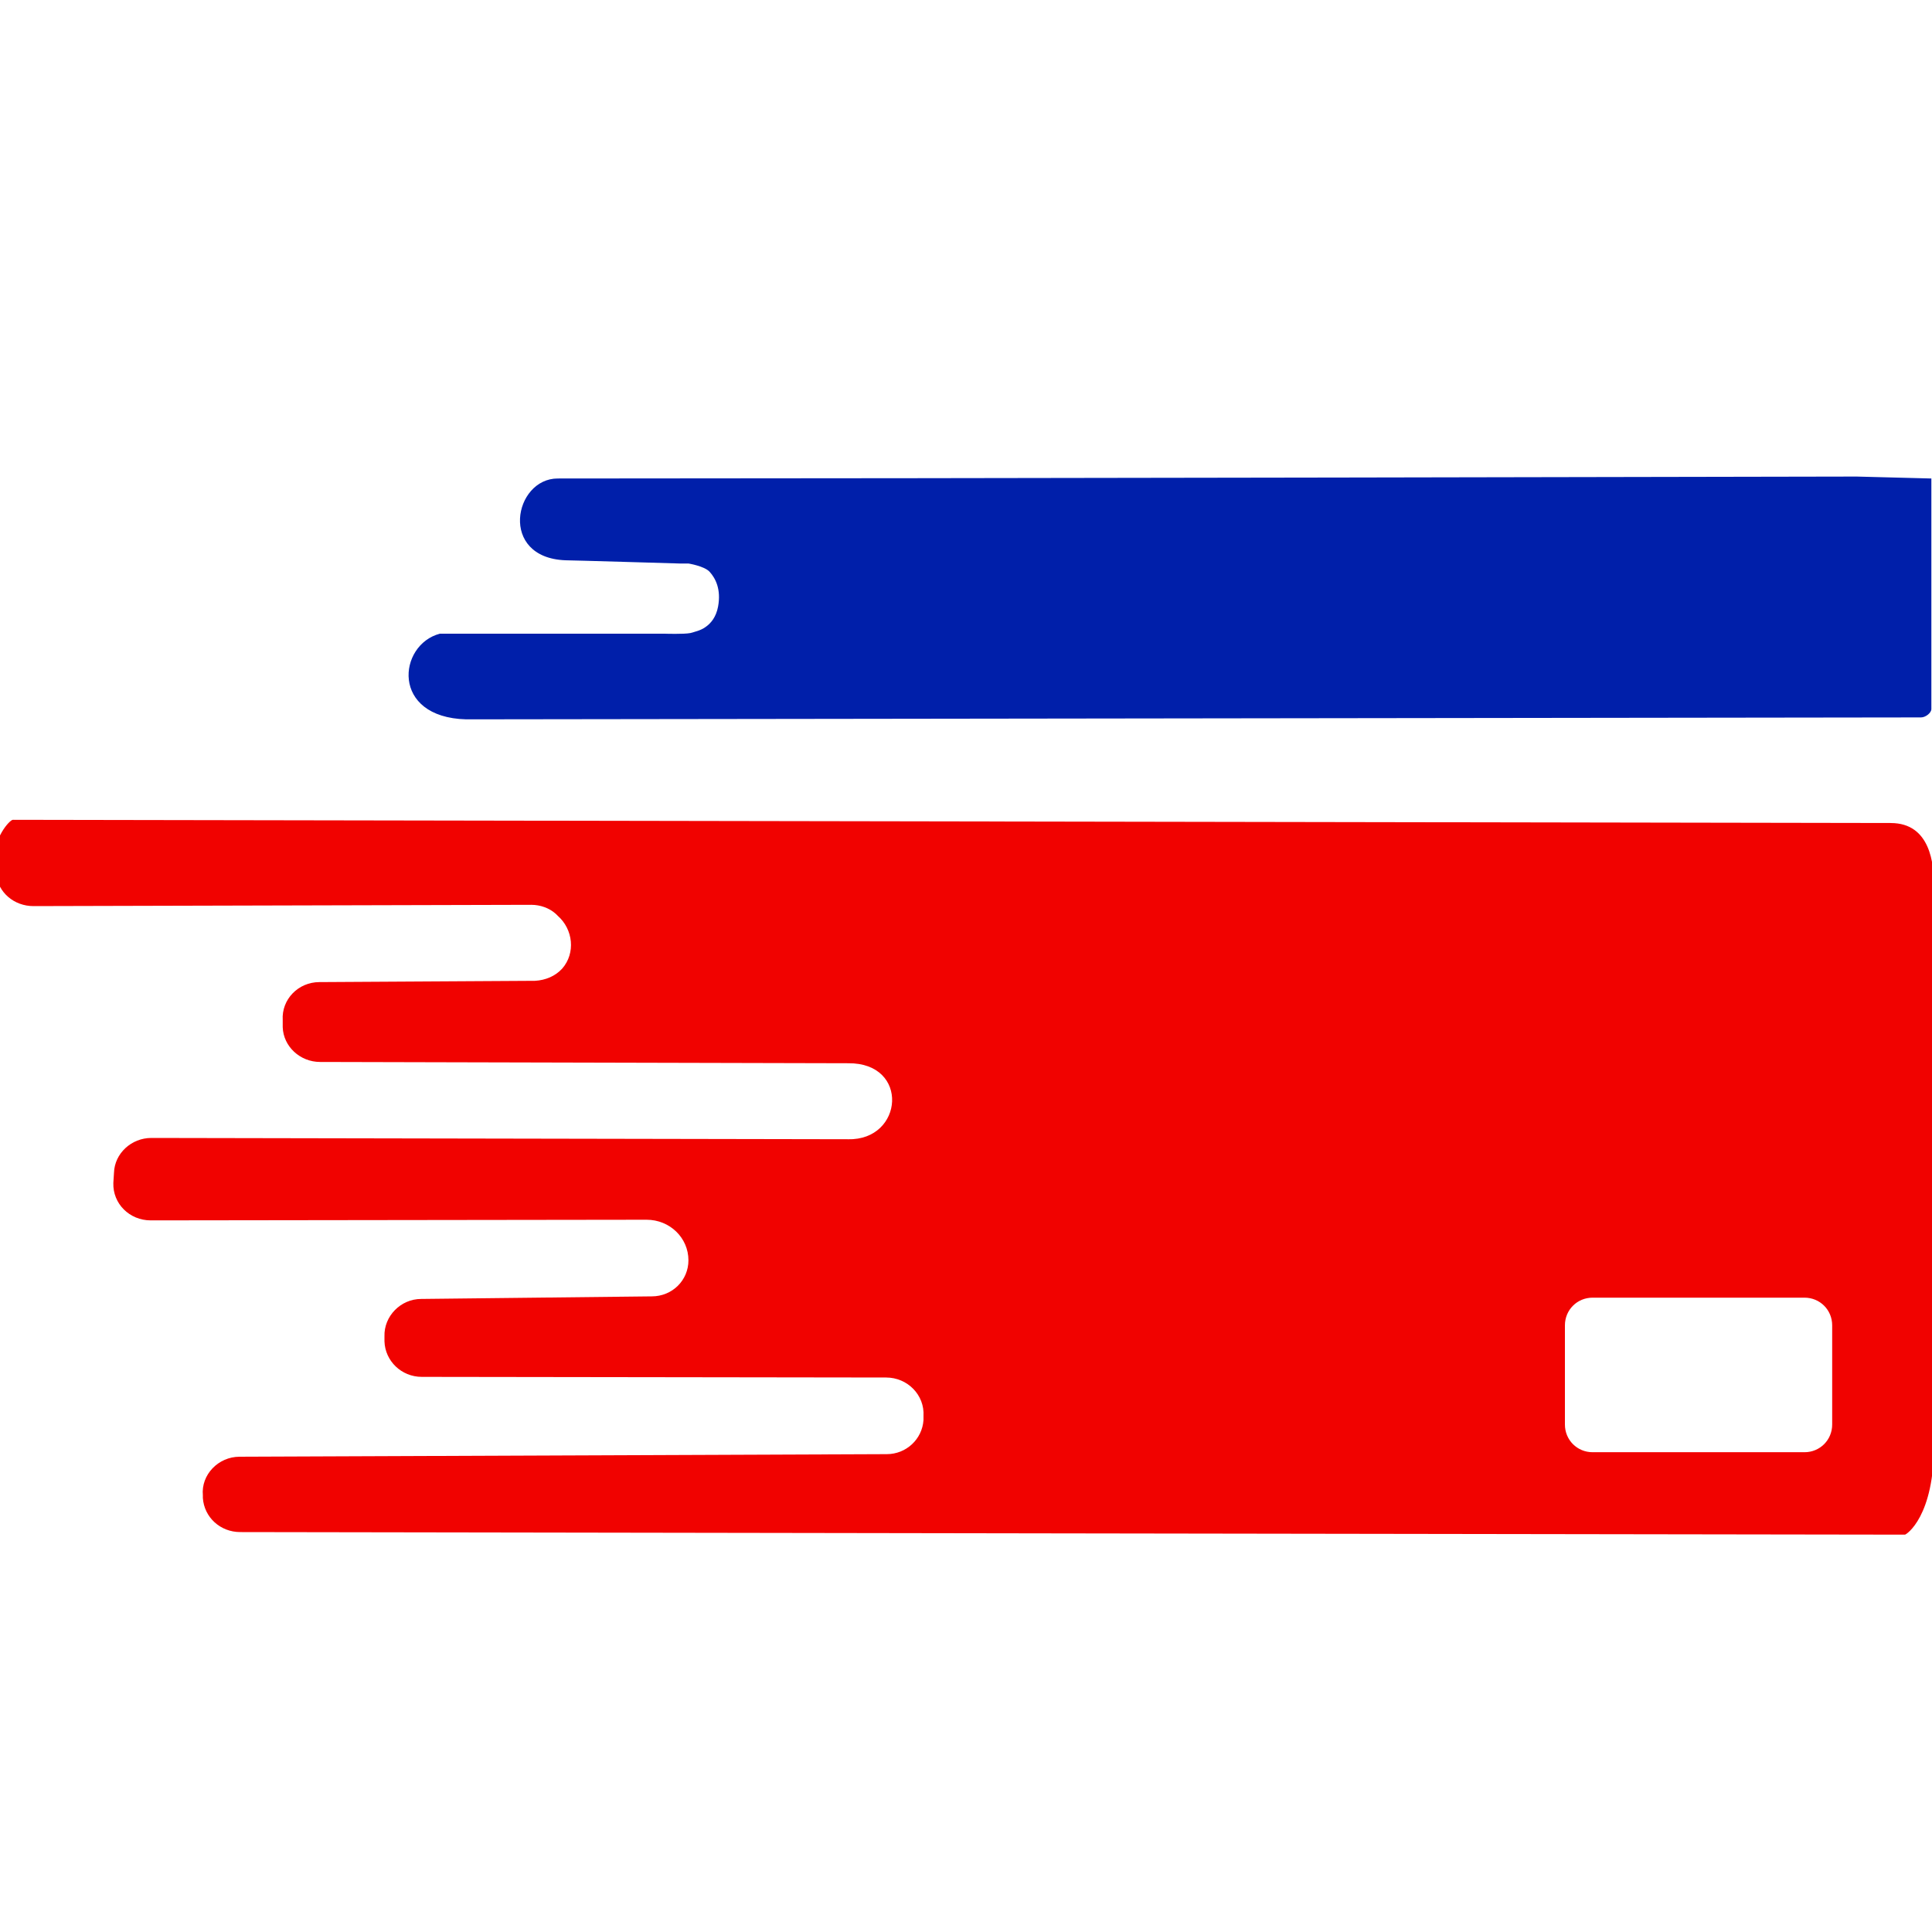 <?xml version="1.0" encoding="utf-8"?>
<!-- Generator: Adobe Illustrator 22.1.0, SVG Export Plug-In . SVG Version: 6.00 Build 0)  -->
<svg version="1.1" id="Layer_1" xmlns="http://www.w3.org/2000/svg" xmlns:xlink="http://www.w3.org/1999/xlink" x="0px" y="0px"
	 viewBox="0 0 300 300" style="enable-background:new 0 0 300 300;" xml:space="preserve">
<style type="text/css">
	.st0{fill:#001FAA;}
	.st1{fill:#F10200;}
</style>
<path class="st0" d="M288.3,74c0,0-145.9,0.3-201.7,0.3c-6.8,0-9.2,12.3,1.2,12.7c0.9,0,17.7,0.5,17.7,0.5l1.4,0
	c0,0,2.5,0.4,3.3,1.3c0.9,1,1.8,2.7,1.3,5.4c-0.3,1.6-1.1,2.6-2,3.2c-0.7,0.5-1.6,0.7-2.3,0.9c-1,0.2-4,0.1-4,0.1l-30.9,0l-4,0
	c-6.5,1.7-7.7,13,4.1,13.3l225.9-0.3c0.7,0,1.6-0.7,1.6-1.3V74.3L288.3,74z"/>
<path class="st1" d="M300.3,137.4c0-3.1-0.5-9.6-6.7-9.6L2,127.3c-0.5,0-3.1,2.9-2.8,6.3l0.2,2.1c0.3,2.9,2.8,5,5.8,5l77.3-0.2
	c1.4,0,2.8,0.5,3.8,1.4l0.3,0.3c2.4,2.1,2.8,5.8,0.7,8.2c-1.1,1.2-2.6,1.8-4.2,1.9l-33.5,0.2c-3.3,0-5.9,2.7-5.7,5.9l0,1.1
	c0.1,3,2.7,5.4,5.8,5.4l82,0.2c9.6-0.1,8.6,12,0,11.8l-108.2-0.2c-3.1,0-5.7,2.4-5.8,5.4l-0.1,1.6c-0.1,3.2,2.5,5.8,5.8,5.8l77-0.1
	c3.6,0,6.5,2.8,6.5,6.3c0,3.1-2.5,5.6-5.7,5.6l-35.8,0.4c-3.2,0-5.8,2.7-5.7,5.8l0,0.8c0.1,3,2.6,5.5,5.8,5.5l72.1,0.1
	c3.3,0,6,2.7,5.8,6l0,0.6c-0.2,3-2.7,5.3-5.7,5.3l-100.5,0.4c-3.3,0-6,2.8-5.7,6l0,0.4c0.2,3,2.7,5.3,5.8,5.3
	c0,0,248.3,0.4,258.5,0.4c0.2,0,4.6-2.8,4.5-14.2C299.9,191.5,300.3,137.4,300.3,137.4z M284.5,221.2c0,2.4-1.9,4.3-4.3,4.3h-32.9
	c-2.4,0-4.3-1.9-4.3-4.3v-15.4c0-2.4,1.9-4.3,4.3-4.3h32.9c2.4,0,4.3,1.9,4.3,4.3V221.2z"/>
</svg>

